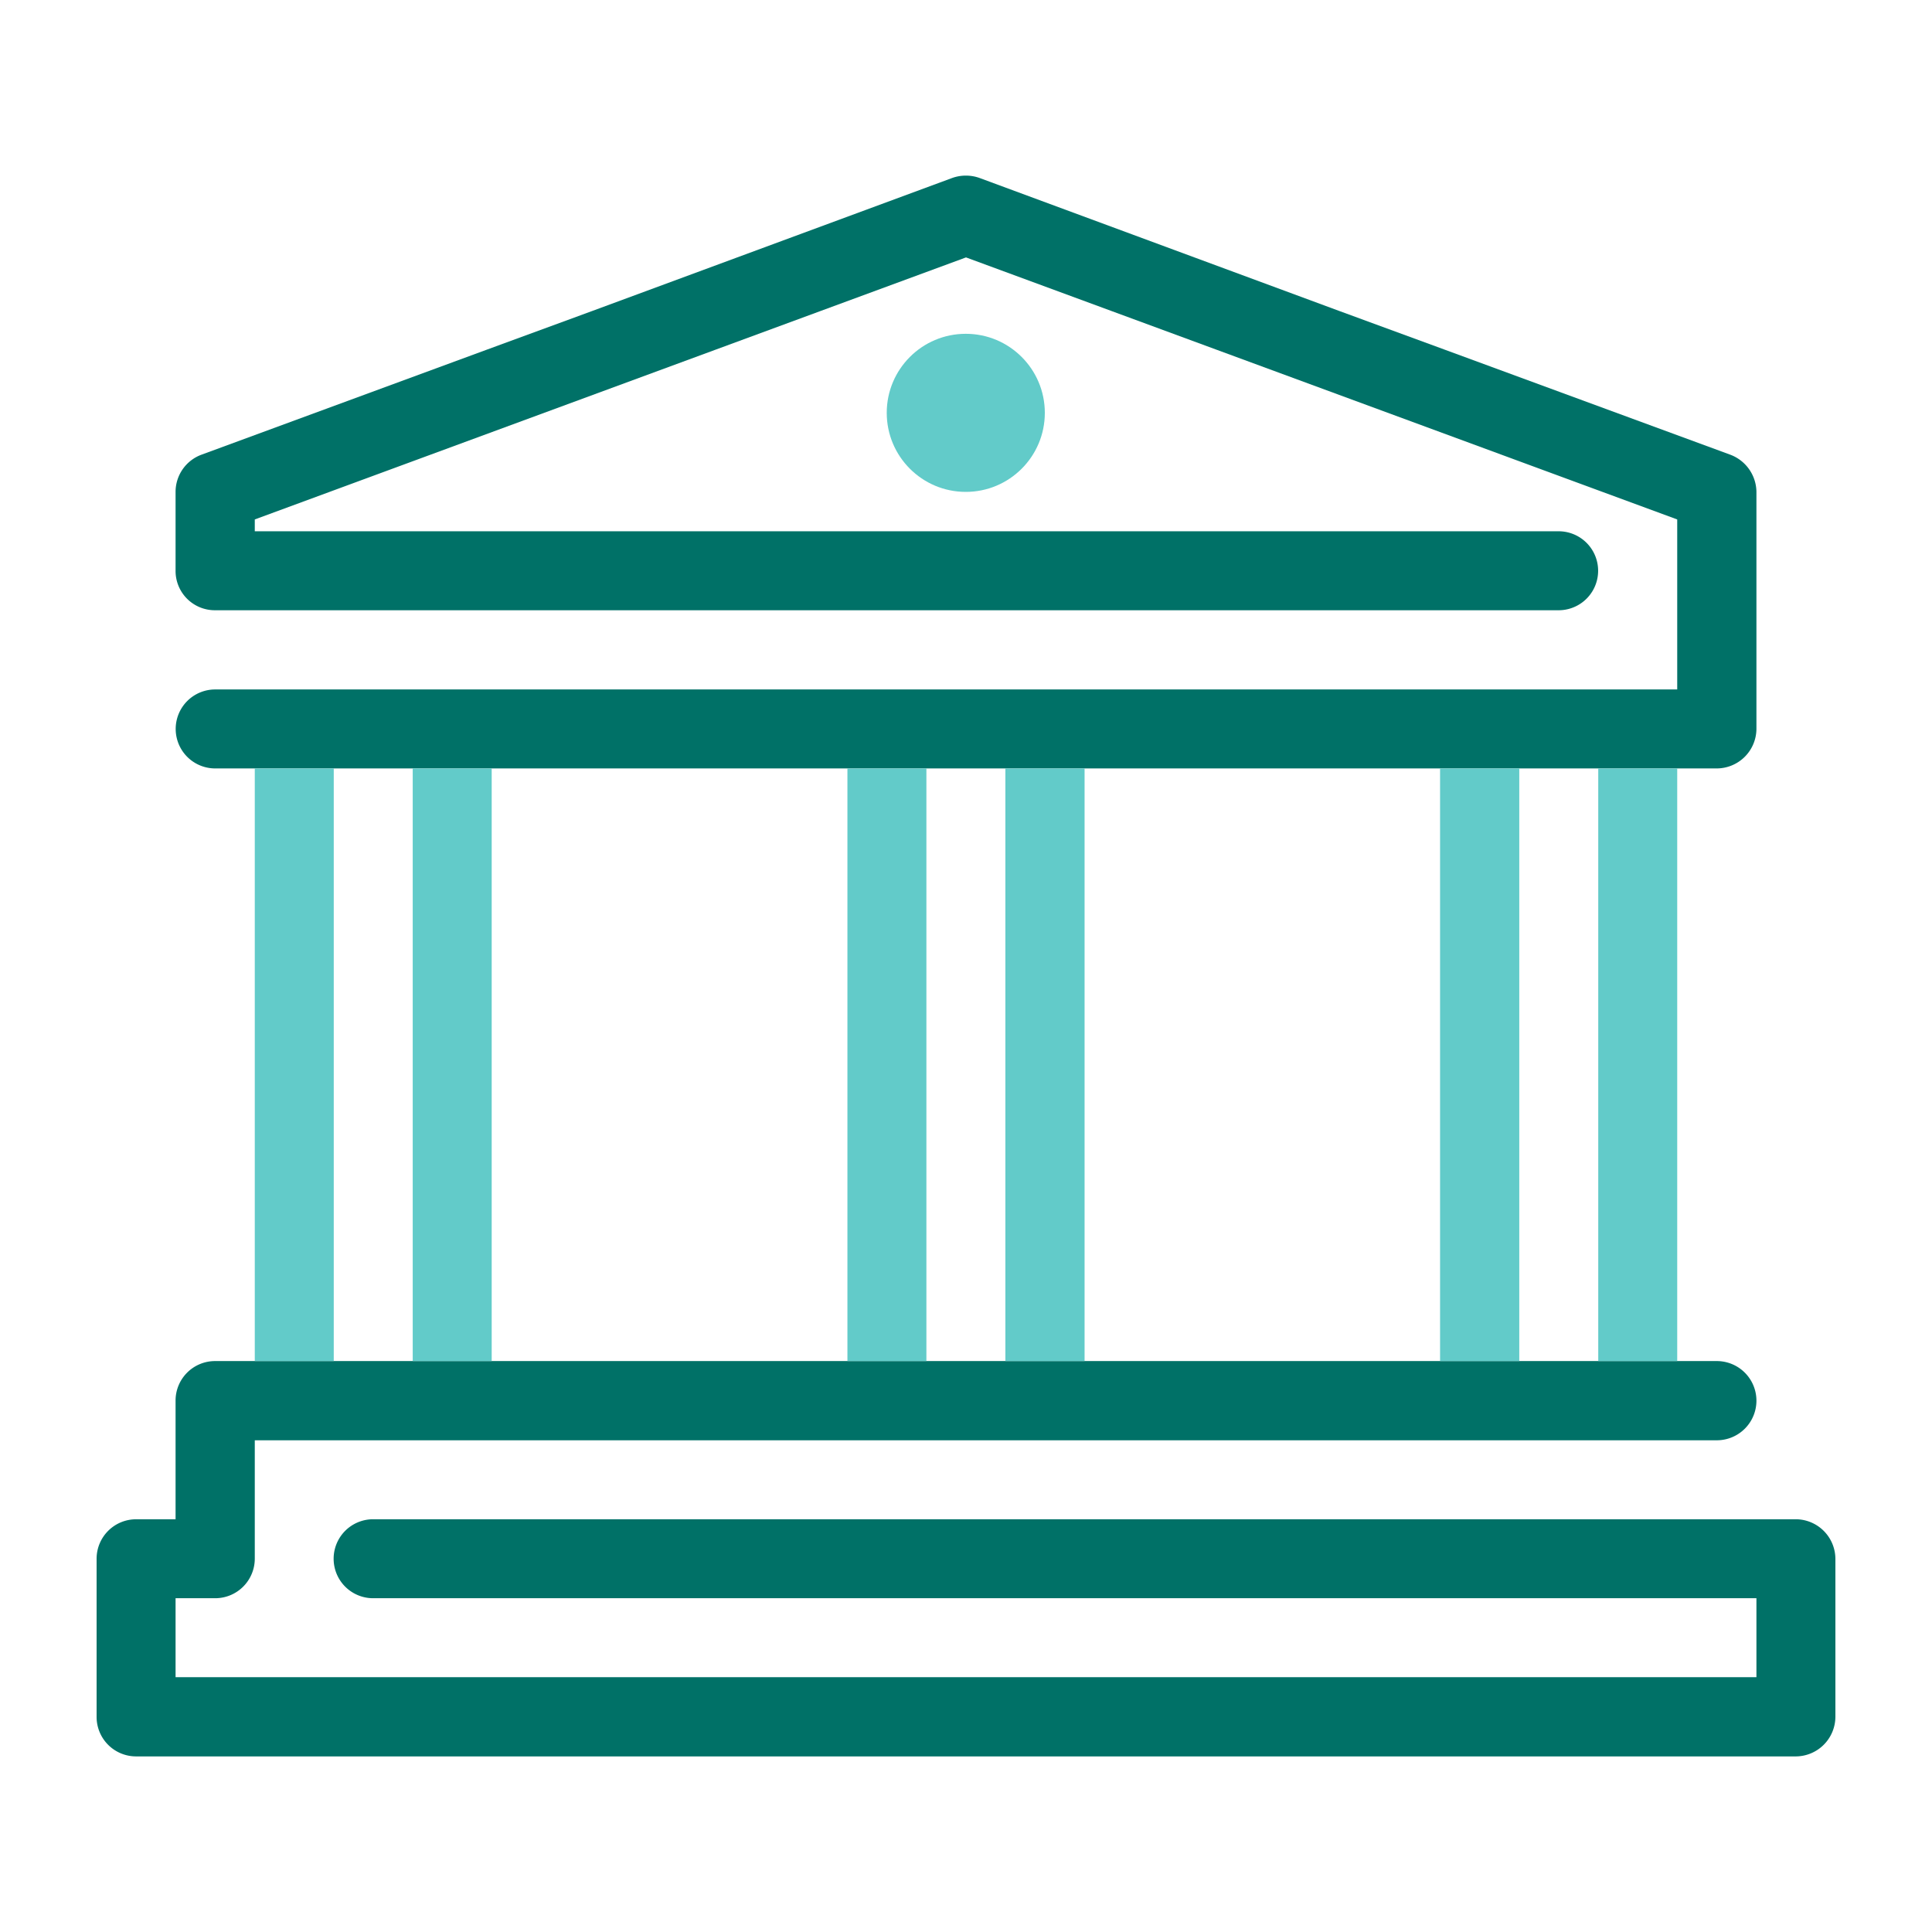 <svg xmlns="http://www.w3.org/2000/svg" width="80" height="80" viewBox="0 0 80 80"><defs><style>.cls-1{fill:#007167;}.cls-2{fill:#62cbc9;}.cls-3{fill:none;}</style></defs><g id="Capa_2" data-name="Capa 2"><g id="Capa_14" data-name="Capa 14"><path class="cls-1" d="M74.36,62.909H15.45a1.635,1.635,0,0,0,0,3.27H72.73v3.27H7.27v-3.27H8.91a1.639,1.639,0,0,0,1.64-1.63v-4.91H71.09a1.64,1.64,0,0,0,0-3.28H8.91A1.635,1.635,0,0,0,7.27,58v4.91H5.64A1.635,1.635,0,0,0,4,64.549v6.54a1.635,1.635,0,0,0,1.64,1.64H74.36A1.647,1.647,0,0,0,76,71.089v-6.54A1.647,1.647,0,0,0,74.36,62.909ZM8.91,28.549a1.635,1.635,0,1,0,0,3.27H71.09a1.647,1.647,0,0,0,1.64-1.64v-9.82a1.665,1.665,0,0,0-1.08-1.53l-11.8-4.34-4.36-1.6L40.56,7.369a1.686,1.686,0,0,0-1.13,0l-14.94,5.52-4.36,1.6L8.34,18.829a1.642,1.642,0,0,0-1.07,1.53v3.28a1.626,1.626,0,0,0,1.64,1.63H64.54a1.635,1.635,0,1,0,0-3.27H10.55v-.49L40,10.659l29.45,10.85v7.04Z"/><rect class="cls-2" x="66.18" y="31.819" width="3.27" height="24.54"/><rect class="cls-2" x="10.55" y="31.819" width="3.27" height="24.54"/><circle class="cls-2" cx="39.991" cy="17.095" r="3.273"/><line class="cls-3" x1="52.13" y1="25.889" x2="49.47" y2="24.909"/><line class="cls-3" x1="41.63" y1="31.819" x2="38.36" y2="31.819"/><line class="cls-3" x1="53.09" y1="31.819" x2="44.91" y2="31.819"/><line class="cls-3" x1="33.45" y1="31.819" x2="30.18" y2="31.819"/><line class="cls-3" x1="41.63" y1="56.359" x2="38.36" y2="56.359"/><line class="cls-3" x1="53.09" y1="56.359" x2="44.91" y2="56.359"/><line class="cls-3" x1="33.45" y1="56.359" x2="30.18" y2="56.359"/><line class="cls-1" x1="24.501" y1="13.313" x2="20.141" y2="14.92"/><line class="cls-1" x1="59.868" y1="14.92" x2="55.509" y2="13.313"/><line class="cls-3" x1="17.09" y1="31.819" x2="13.82" y2="31.819"/><line class="cls-3" x1="41.63" y1="31.819" x2="38.36" y2="31.819"/><line class="cls-3" x1="66.18" y1="31.819" x2="62.91" y2="31.819"/><polyline class="cls-3" points="59.63 31.819 53.09 31.819 44.91 31.819"/><polyline class="cls-3" points="35.09 31.819 33.45 31.819 30.18 31.819 20.36 31.819"/><rect class="cls-2" x="17.09" y="31.819" width="3.27" height="24.54"/><line class="cls-3" x1="17.09" y1="56.359" x2="13.82" y2="56.359"/><rect class="cls-2" x="35.09" y="31.819" width="3.27" height="24.54"/><rect class="cls-2" x="41.63" y="31.819" width="3.28" height="24.54"/><line class="cls-3" x1="41.63" y1="56.359" x2="38.36" y2="56.359"/><rect class="cls-2" x="59.63" y="31.819" width="3.28" height="24.54"/><line class="cls-3" x1="66.18" y1="56.359" x2="62.91" y2="56.359"/><polyline class="cls-3" points="59.63 56.359 53.09 56.359 44.91 56.359"/><polyline class="cls-3" points="35.09 56.359 33.45 56.359 30.18 56.359 20.36 56.359"/><rect class="cls-3" width="80" height="80"/></g></g></svg>
